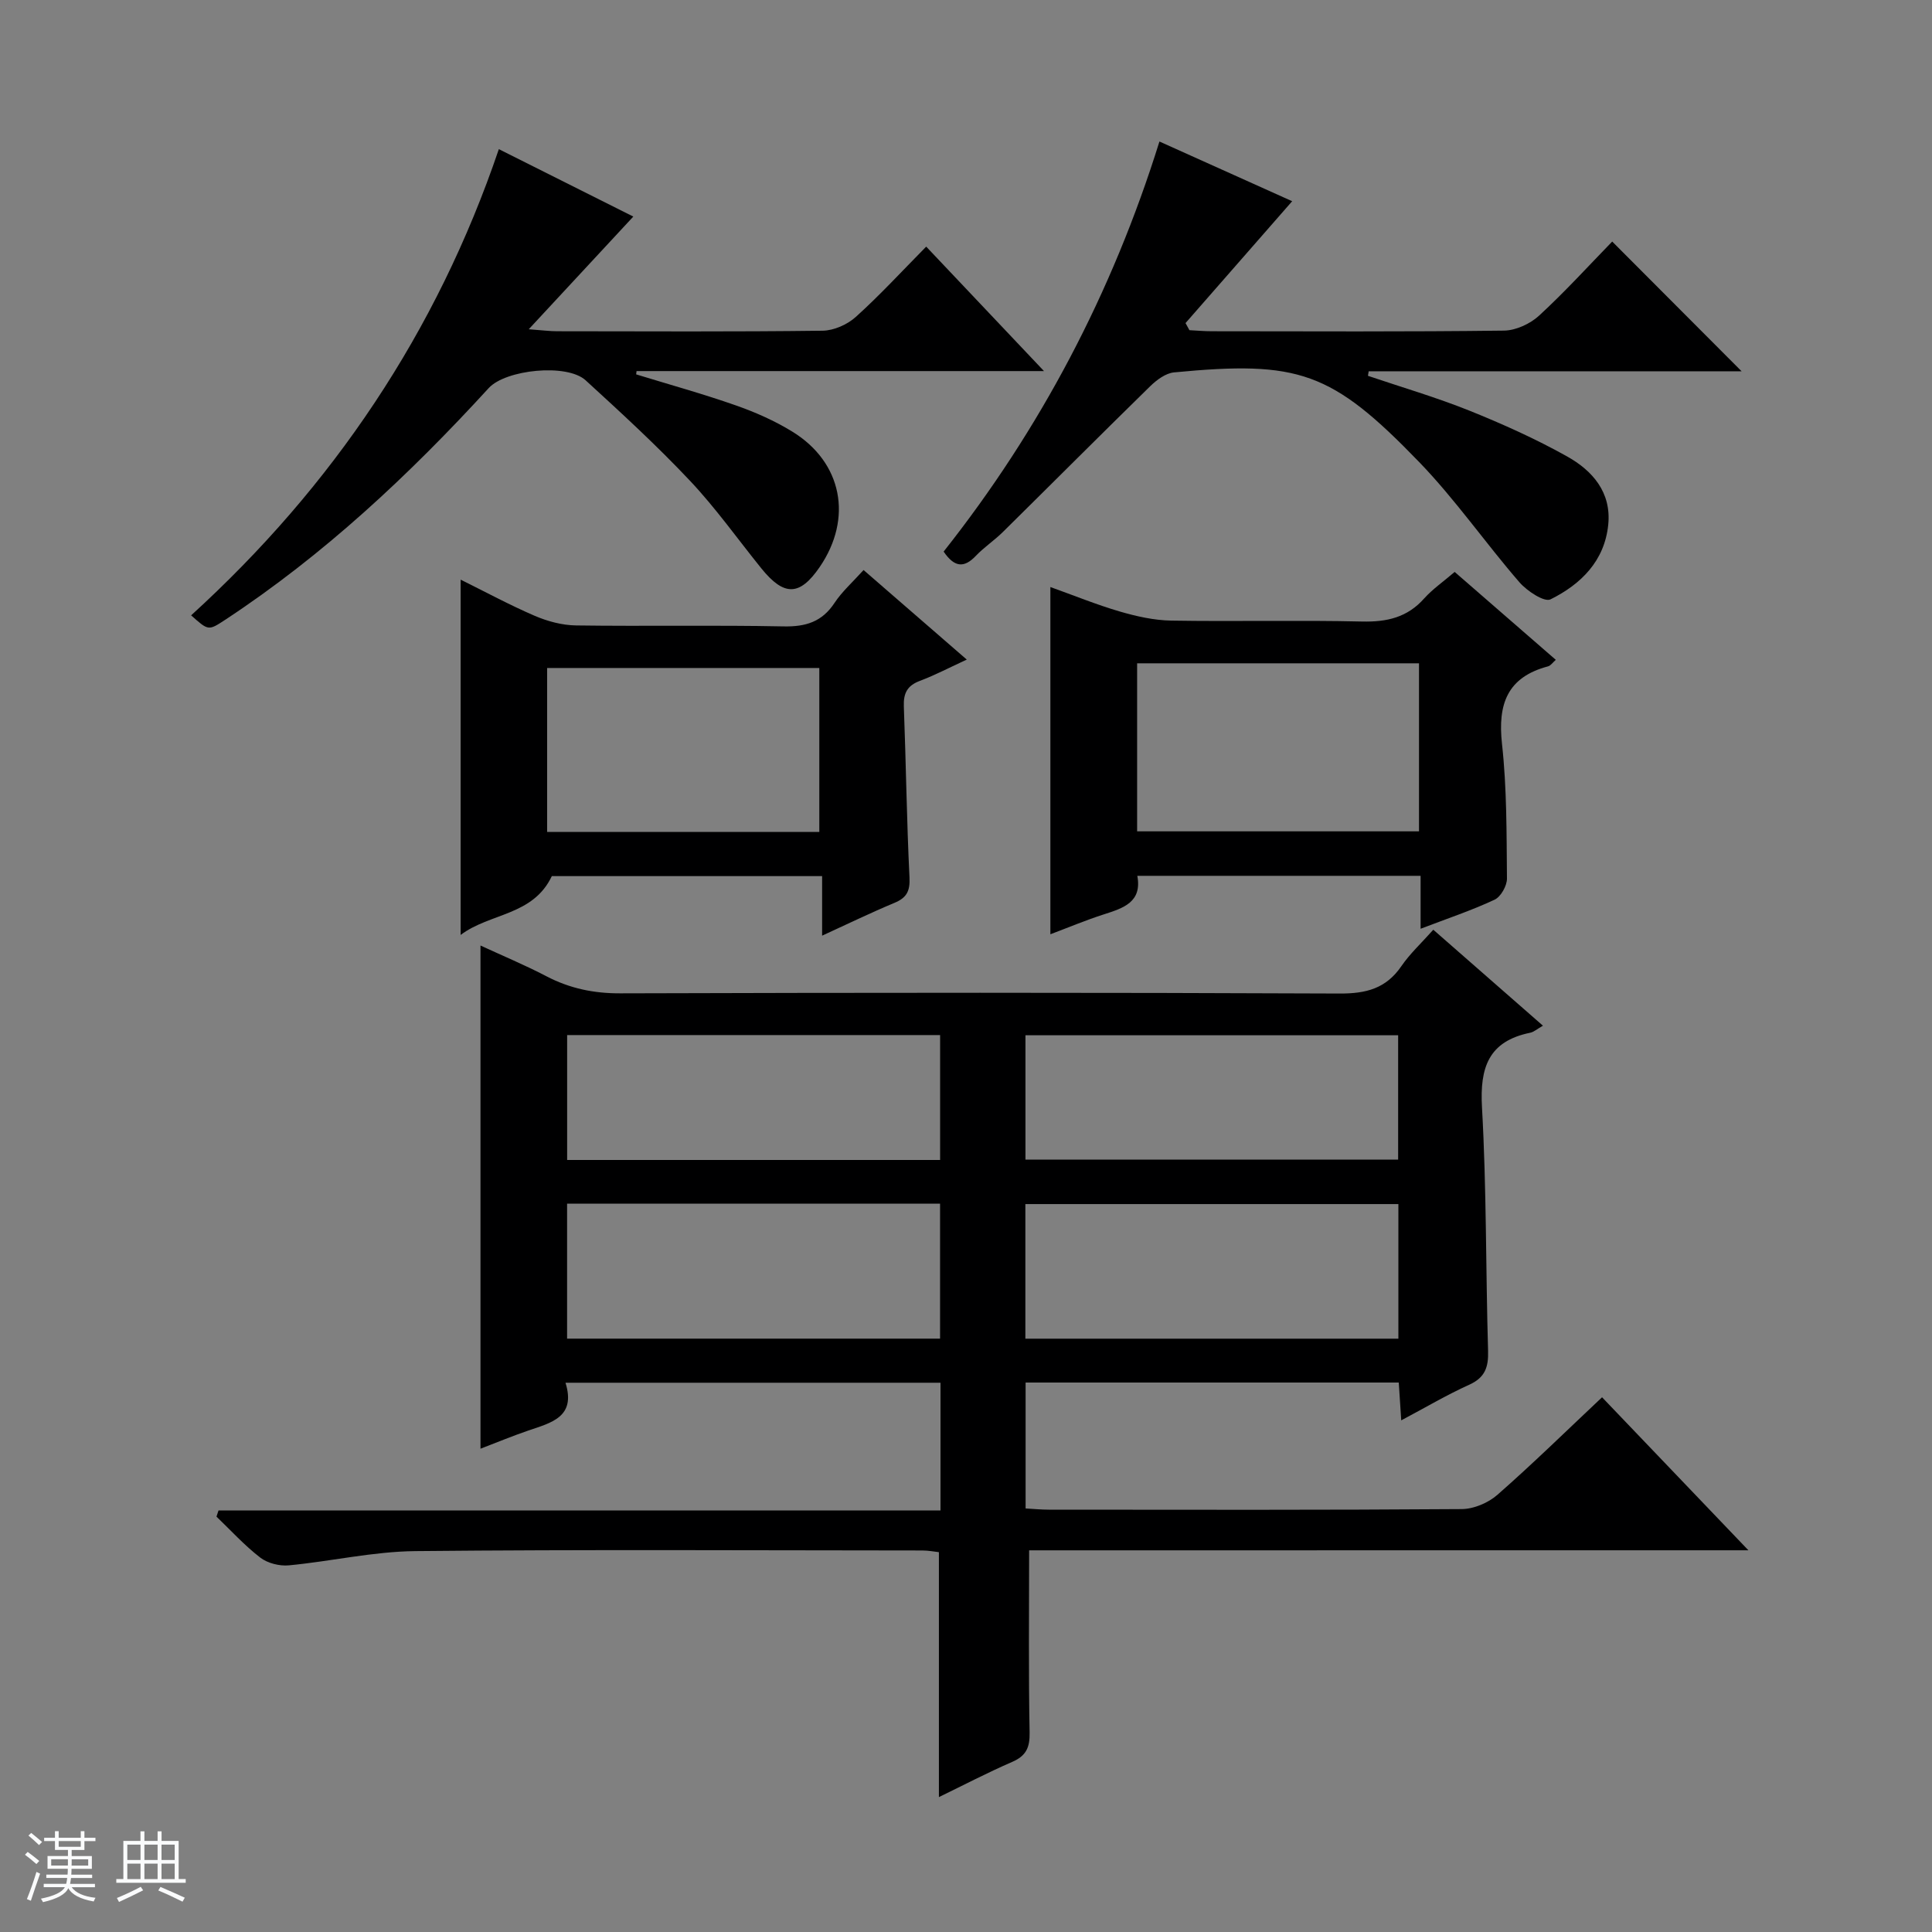 <svg enable-background="new 0 0 400 400" viewBox="0 0 400 400" xmlns="http://www.w3.org/2000/svg"><rect x="0" y="0" width="400" height="400" fill="#808080" stroke="none"/><path d="m5.17 384 .56-.58c.85.61 1.65 1.24 2.4 1.87l-.59.64c-.84-.73-1.63-1.38-2.37-1.93m1.22 9.53-.82-.34c.71-1.76 1.37-3.64 1.98-5.63.24.13.5.25.76.36-.6 1.67-1.24 3.54-1.92 5.61m-.5-13.5.57-.54c.56.44 1.31 1.06 2.26 1.87l-.64.64c-.68-.66-1.41-1.32-2.19-1.97m3.25.46h2.24v-1.36h.77v1.36h4.57v-1.36h.76v1.36h2.28v.69h-2.28v1.84h-2.64v1.26h4.18v2.64h-4.21c0 .45-.02.86-.05 1.21h4.32v.69h-4.38c-.04.34-.1.75-.19 1.22h5.15v.69h-4.82c.87 1.19 2.51 1.92 4.93 2.19-.17.31-.3.57-.37.76-2.77-.49-4.52-1.41-5.26-2.76-.56 1.26-2.3 2.23-5.24 2.9-.12-.24-.26-.48-.43-.72 2.73-.55 4.38-1.34 4.96-2.38h-4.38v-.69h4.65c.1-.38.17-.79.21-1.22h-4.32v-.69h4.4c.03-.34.05-.75.05-1.21h-4.2v-2.64h4.23v-1.26h-2.69v-1.84h-2.24zm1.46 4.46v1.29h3.45c.01-.4.02-.57.01-.53v-.32-.45h-3.46zm1.55-2.59h4.57v-1.19h-4.57zm6.11 2.59h-3.42v.77c-.01.19-.01.37-.02.53h3.44z" fill="#fafbfc"/><path d="m32.63 379.16h.82v1.98h3.54v7.89h1.46v.78h-14.37v-.78h1.46v-7.89h3.54v-1.98h.82v1.98h2.73zm-3.49 11.48.5.73c-1.61.82-3.28 1.63-5 2.41-.13-.27-.28-.55-.44-.82 1.75-.72 3.4-1.49 4.94-2.32m-2.78-5.55h2.73v-3.18h-2.73zm0 3.95h2.73v-3.2h-2.73zm3.54-3.95h2.73v-3.18h-2.73zm0 3.95h2.73v-3.2h-2.73zm7.89 4.68c-1.84-.92-3.51-1.7-5.02-2.32l.45-.73c1.89.8 3.57 1.55 5.04 2.23zm-1.62-11.81h-2.73v3.18h2.73zm-2.73 7.13h2.73v-3.2h-2.73v3.19z" fill="#fafbfc"/><g fill="#000001"><path d="m213.07 320.98c0 13.13-.14 25.43.1 37.73.06 3.13-.74 4.83-3.62 6.08-5.14 2.23-10.11 4.83-15.16 7.28 0-17.09 0-33.69 0-50.71-.91-.1-2.17-.35-3.43-.35-34.99-.02-69.99-.22-104.98.13-8.74.09-17.44 2.12-26.19 2.95-1.93.18-4.4-.44-5.91-1.61-3.26-2.51-6.07-5.61-9.06-8.48.14-.42.28-.85.42-1.27h149.48c0-9.28 0-17.72 0-26.45-25.78 0-51.35 0-77.64 0 2.22 7.13-2.97 8.28-7.73 9.91-3.27 1.12-6.48 2.45-9.87 3.75 0-34.68 0-69.02 0-104.18 4.58 2.12 9.22 4.05 13.66 6.37 4.84 2.52 9.78 3.55 15.29 3.53 49.66-.15 99.32-.18 148.97.04 5.47.02 9.58-1.05 12.74-5.67 1.77-2.58 4.13-4.76 6.61-7.54 7.59 6.65 15.04 13.16 22.7 19.87-1.22.69-1.89 1.31-2.65 1.46-8.63 1.77-10.44 7.21-9.97 15.46.95 16.77.77 33.6 1.26 50.4.1 3.38-.62 5.53-3.91 7.02-4.66 2.1-9.08 4.73-14.07 7.37-.19-2.86-.34-5.23-.51-7.83-25.85 0-51.42 0-77.26 0v26.07c1.61.09 3.21.25 4.82.25 28.49.02 56.99.09 85.48-.12 2.5-.02 5.49-1.29 7.39-2.96 7.25-6.36 14.15-13.12 21.66-20.19 9.9 10.35 19.69 20.58 30.3 31.68-50.61.01-99.98.01-148.92.01zm-95.66-71.77v27.94h77.22c0-9.54 0-18.64 0-27.94-25.75 0-51.2 0-77.22 0zm94.88 27.95h77.23c0-9.53 0-18.62 0-27.87-25.87 0-51.44 0-77.23 0zm-94.87-37h77.22c0-8.87 0-17.3 0-25.86-25.86 0-51.42 0-77.22 0zm94.89-.07h77.16c0-8.92 0-17.34 0-25.75-25.92 0-51.49 0-77.16 0z"/><path d="m39.57 127.4c29.33-26.71 50.86-58.65 63.71-96.52 9.43 4.73 18.6 9.33 27.84 13.96-7.14 7.7-13.96 15.04-21.65 23.33 2.97.22 4.4.41 5.84.41 18.33.02 36.66.12 54.99-.11 2.34-.03 5.13-1.27 6.89-2.86 4.94-4.45 9.46-9.37 14.57-14.55 8.03 8.49 15.83 16.73 24.39 25.77-28.89 0-56.62 0-84.36 0-.03.23-.06.45-.08.68 6.87 2.11 13.82 4.03 20.6 6.41 4.06 1.42 8.09 3.2 11.74 5.45 10.35 6.36 12.56 17.95 5.65 28.04-4.12 6.01-7.36 6.09-12.07.27-4.91-6.08-9.45-12.5-14.8-18.17-6.84-7.26-14.21-14.03-21.58-20.77-3.88-3.55-16.56-2.22-20.06 1.6-16.47 17.99-34.18 34.58-54.64 48.03-3.4 2.22-3.4 2.23-6.98-.97z"/><path d="m195.37 114.2c19.99-25.27 34.87-53.48 44.68-84.9 9.73 4.37 18.87 8.49 27.48 12.36-7.5 8.57-14.79 16.9-22.08 25.23l.81 1.47c1.54.08 3.08.22 4.62.22 20.16.02 40.33.12 60.49-.13 2.47-.03 5.43-1.4 7.28-3.1 5.38-4.95 10.32-10.39 15.14-15.34 9.13 9.15 17.89 17.94 26.79 26.86-25.57 0-51.39 0-77.21 0-.05.31-.1.63-.15.94 7 2.37 14.12 4.45 20.98 7.2 6.91 2.78 13.76 5.86 20.25 9.49 5.24 2.93 9.19 7.41 8.52 14.11-.75 7.55-5.67 12.36-11.95 15.48-1.29.64-4.87-1.73-6.44-3.54-7.07-8.16-13.27-17.14-20.75-24.88-18.17-18.81-24.95-21.04-50.77-18.57-1.72.17-3.57 1.55-4.9 2.84-10.23 10.01-20.34 20.15-30.53 30.21-1.77 1.75-3.9 3.15-5.61 4.95-2.48 2.61-4.47 2.3-6.65-.9z"/><path d="m200.16 136.56c-3.49 1.6-6.53 3.21-9.72 4.41-2.63.99-3.41 2.58-3.31 5.28.45 11.8.59 23.61 1.17 35.4.14 2.83-.57 4.22-3.12 5.28-4.87 2.03-9.62 4.34-14.97 6.79 0-4.42 0-8.17 0-12.33-19.07 0-37.79 0-55.96 0-3.91 8.25-12.83 7.6-18.88 12.18 0-24.91 0-48.98 0-73.56 5.04 2.49 10.09 5.23 15.34 7.49 2.66 1.14 5.68 1.95 8.55 1.99 14.32.2 28.66-.09 42.98.2 4.6.09 7.96-.95 10.55-4.88 1.54-2.33 3.71-4.25 6-6.79 7.04 6.12 14.03 12.17 21.37 18.54zm-30.53 35.69c0-11.56 0-22.79 0-33.95-18.96 0-37.55 0-56.35 0v33.95z"/><path d="m301.17 118.41c7.24 6.29 14.01 12.18 20.94 18.2-.63.55-1.05 1.2-1.6 1.35-8.46 2.24-10.44 7.82-9.54 16.04 1.02 9.23.94 18.6 1.03 27.9.01 1.49-1.27 3.77-2.56 4.37-4.76 2.23-9.78 3.9-15.32 6.02 0-3.86 0-7.25 0-10.96-19.74 0-38.98 0-58.65 0 1.02 5.45-2.88 6.68-6.93 7.98-3.74 1.2-7.37 2.73-11.07 4.12 0-24.05 0-47.61 0-71.89 4.82 1.72 9.51 3.64 14.35 5.06 3.46 1.01 7.11 1.83 10.68 1.89 13.16.22 26.32-.12 39.47.19 5.16.12 9.4-.83 12.91-4.8 1.75-1.94 3.96-3.46 6.29-5.47zm-7.38 18.92c-19.73 0-38.96 0-58.36 0v34.79h58.36c0-11.78 0-23.08 0-34.79z"/></g></svg>